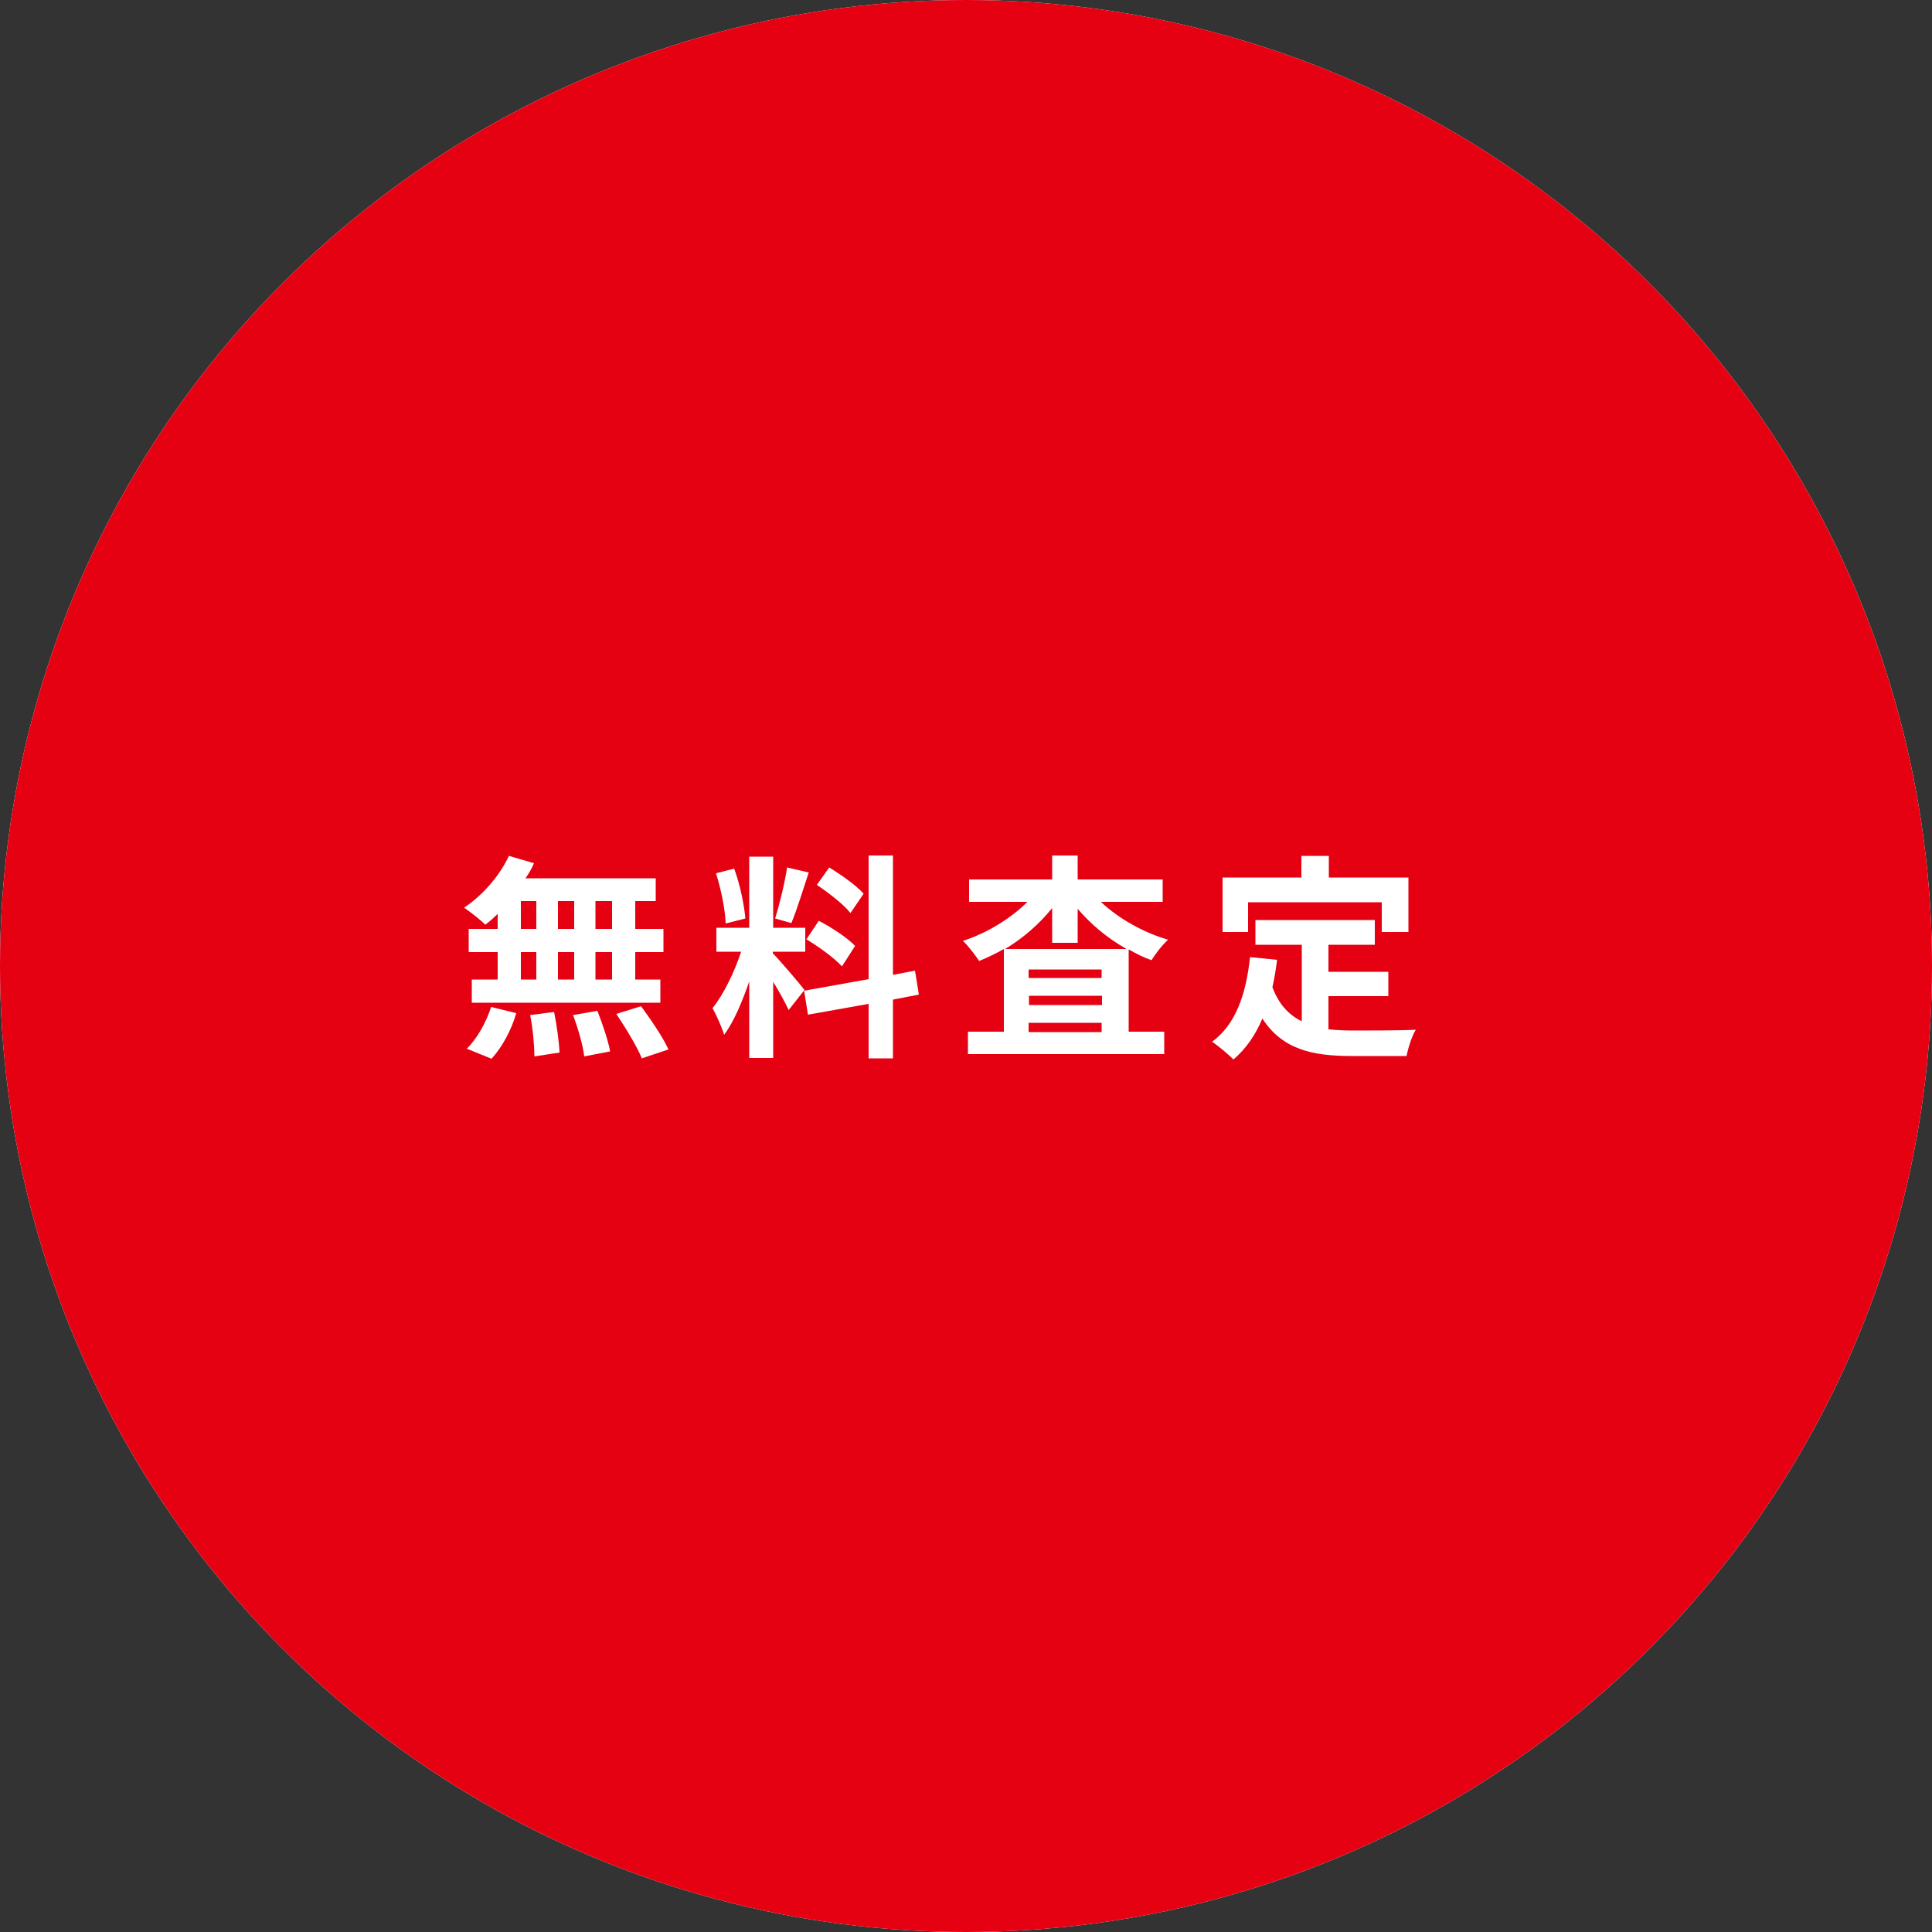 <?xml version="1.0" encoding="utf-8"?>
<!-- Generator: Adobe Illustrator 26.0.0, SVG Export Plug-In . SVG Version: 6.00 Build 0)  -->
<svg version="1.1" id="レイヤー_1" xmlns="http://www.w3.org/2000/svg" xmlns:xlink="http://www.w3.org/1999/xlink" x="0px"
	 y="0px" viewBox="0 0 500 500" style="enable-background:new 0 0 500 500;" xml:space="preserve">
<rect x="0" y="0" width="500" height="500" fill="#333333" stroke="none"/>
<style type="text/css">
	.st0{fill:#FFFFFF;}
	.st1{fill:#E50012;}
</style>
<g>
	<circle class="st0" cx="250" cy="250" r="250"/>
	<circle class="st1" cx="250" cy="250" r="250"/>
	<circle class="st1" cx="250" cy="250" r="225"/>
	<g>
		<g>
			<path class="st0" d="M128.9,236.4c-1.1,1.1-2.2,2.1-3.3,2.9c-1.2-1.2-3.9-3.3-5.5-4.4c4.7-3.1,9.2-8.2,11.6-13.4l6.5,1.9
				c-0.6,1.4-1.3,2.6-2.2,3.9h33.7v5.9h-5.3v7.2h7.3v6h-7.3v7.1h6.5v6h-48.8v-6h6.7v-7.1h-7.5v-6h7.5V236.4z M120.8,271.4
				c2.5-2.4,5-6.7,6.3-10.8l6.5,1.6c-1.2,4.3-3.7,8.9-6.4,11.8L120.8,271.4z M134.8,240.4h4v-7.2h-4V240.4z M134.8,253.5h4v-7.1h-4
				V253.5z M143.4,261.9c0.7,3.4,1.3,7.9,1.4,10.5l-6.5,1c0-2.7-0.4-7.3-1.1-10.7L143.4,261.9z M148.6,240.4v-7.2h-4.2v7.2H148.6z
				 M144.4,246.4v7.1h4.2v-7.1H144.4z M154.6,261.6c1.3,3.3,2.8,7.7,3.3,10.5l-6.7,1.3c-0.3-2.7-1.6-7.3-2.9-10.7L154.6,261.6z
				 M158.4,233.2h-4.3v7.2h4.3V233.2z M158.4,246.4h-4.3v7.1h4.3V246.4z M165.9,260.4c2.5,3.4,5.7,8.1,7.1,11.2l-6.9,2.3
				c-1.2-3-4.2-7.9-6.6-11.5L165.9,260.4z"/>
			<path class="st0" d="M204.1,261.4c-0.8-1.8-2.4-4.7-4-7.3v19.7h-6.2v-19.8c-1.8,5.2-4,10.5-6.5,13.8c-0.6-2-2-5.1-3-6.9
				c2.8-3.4,5.7-9.4,7.4-14.6h-6.4v-6.2h8.5v-18.4h6.2v18.4h8.3v6.2H200v0.4c1.6,1.6,7,7.9,8.2,9.5L204.1,261.4z M187.8,239
				c-0.1-3.5-1.2-8.9-2.5-13l4.7-1.2c1.5,4,2.6,9.4,2.9,12.9L187.8,239z M209.3,225.8c-1.5,4.5-3.1,9.8-4.5,13.1l-4.2-1.2
				c1.1-3.5,2.5-9.2,3.1-13.2L209.3,225.8z M231.1,258.7v15.2h-6.3v-14.1l-15.7,2.8l-1-6.2l16.7-3v-32h6.3v30.9l5.7-1.1l1,6.2
				L231.1,258.7z M211.9,238.3c3.3,1.7,7.4,4.4,9.4,6.5l-3.4,5.3c-1.9-2.1-6-5.1-9.2-7L211.9,238.3z M220.1,236.3
				c-1.7-2.2-5.6-5.2-8.7-7.3l3.2-4.5c3.1,1.9,7.1,4.7,8.9,6.8L220.1,236.3z"/>
			<path class="st0" d="M285,233.5c4.5,4.2,10.8,7.8,17.3,9.7c-1.4,1.2-3.3,3.7-4.3,5.3c-2-0.7-4-1.7-5.9-2.8v21.3h9.2v5.8h-50.8
				v-5.8h9.3v-21.4c-2.1,1.2-4.2,2.2-6.4,3.1c-1-1.5-2.8-3.9-4.2-5.2c6.2-2,12.4-5.8,16.7-10.1h-15.1v-5.8h21.5v-6.2h6.6v6.2h22v5.8
				H285z M291.4,245.5c-4.8-2.7-9.1-6.3-12.5-10.3v8.8h-6.6v-9c-3.3,4.1-7.5,7.8-12.2,10.6H291.4z M285.1,250.9h-18.9v2.2h18.9
				V250.9z M266.3,260.1h18.9v-2.4h-18.9V260.1z M285.1,267.1v-2.4h-18.9v2.4H285.1z"/>
			<path class="st0" d="M343.9,266.4c2,0.2,4.2,0.3,6.4,0.3c3,0,12.3,0,16.1-0.2c-1,1.6-2,4.8-2.4,6.8h-14.1
				c-10.3,0-18-1.7-23.2-9.7c-1.8,4.3-4.3,7.9-7.5,10.6c-1.1-1.2-3.9-3.5-5.5-4.6c6.1-4.5,8.8-12.3,9.8-21.9l7,0.7
				c-0.3,2.5-0.7,4.9-1.2,7.1c1.7,4.5,4.3,7.2,7.6,8.8v-19.8h-12v-6.4h30.9v6.4h-12v7h15.5v6.3h-15.5V266.4z M323,241.2h-6.6v-14.1
				h20.4v-5.6h7.1v5.6h20.6v14.1h-6.9v-7.7H323V241.2z"/>
		</g>
	</g>
</g>
</svg>
